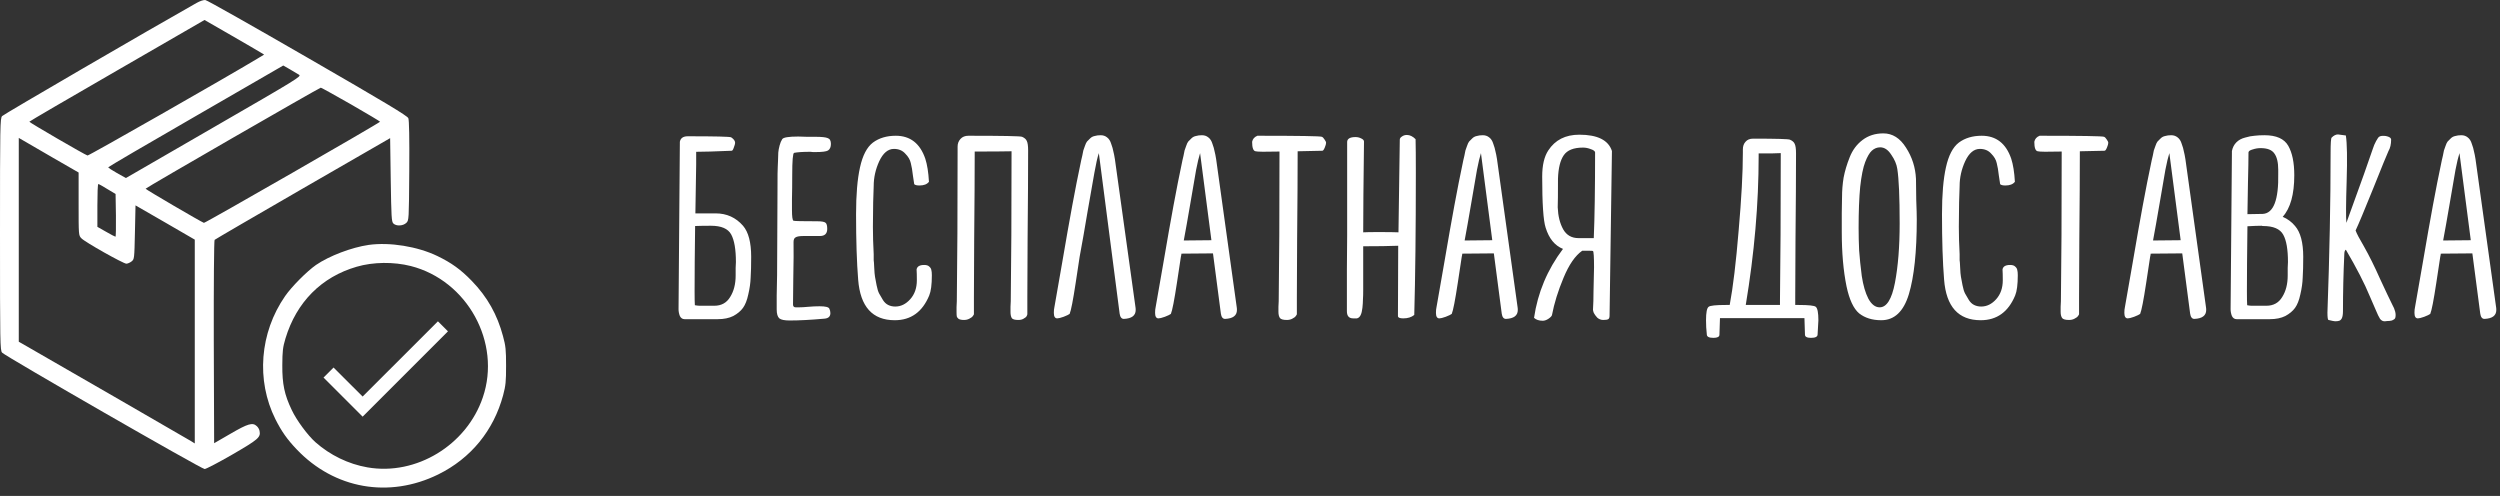 <?xml version="1.0" encoding="UTF-8"?> <svg xmlns="http://www.w3.org/2000/svg" width="247" height="49" viewBox="0 0 247 49" fill="none"><rect x="0" y="0" width="247" height="49" fill="#333333" stroke="none"/> <path d="M44.258 32.737L35.828 41.167L31.964 37.303L32.955 36.312L35.828 39.179L43.267 31.746L44.258 32.737Z" fill="white"></path> <path d="M19.418 0.293C14.792 2.901 0.359 11.295 0.208 11.469C0.011 11.689 -0 12.419 -0 23.154C-0 33.889 0.011 34.62 0.208 34.84C0.51 35.188 19.905 46.34 20.218 46.34C20.357 46.34 21.597 45.691 22.965 44.902C25.539 43.407 25.771 43.21 25.643 42.572C25.62 42.422 25.492 42.201 25.365 42.097C24.959 41.714 24.495 41.853 22.78 42.85L21.157 43.789L21.122 33.796C21.11 28.081 21.145 23.757 21.203 23.699C21.261 23.641 25.18 21.357 29.921 18.621L38.546 13.648L38.604 17.763C38.662 21.462 38.685 21.89 38.859 22.076C39.149 22.366 39.821 22.331 40.146 22.018C40.401 21.763 40.401 21.751 40.436 16.871C40.459 13.578 40.424 11.886 40.343 11.677C40.25 11.445 38.117 10.159 30.396 5.707C24.994 2.588 20.45 0.015 20.287 0.003C20.125 -0.02 19.742 0.108 19.418 0.293ZM25.771 5.197L26.095 5.394L25.423 5.8C22.304 7.678 8.764 15.399 8.648 15.364C8.428 15.317 2.898 12.106 2.898 12.025C2.898 11.99 6.793 9.718 11.558 6.97L20.206 1.974L22.826 3.481C24.264 4.316 25.597 5.081 25.771 5.197ZM29.55 7.388C29.793 7.55 29.434 7.77 21.122 12.57L12.439 17.59L11.546 17.091C11.071 16.824 10.677 16.569 10.7 16.523C10.712 16.477 14.607 14.193 19.36 11.457L27.985 6.472L28.634 6.843C28.994 7.052 29.411 7.295 29.55 7.388ZM34.674 10.309C36.262 11.225 37.549 11.99 37.549 12.025C37.561 12.118 20.264 22.053 20.148 22.018C19.916 21.948 14.375 18.714 14.386 18.645C14.386 18.563 31.544 8.675 31.695 8.663C31.753 8.663 33.086 9.405 34.674 10.309ZM5.251 15.596L7.767 17.045V20.152C7.767 23.212 7.767 23.259 8.034 23.537C8.37 23.908 12.184 26.052 12.485 26.052C12.613 26.052 12.845 25.948 12.995 25.832C13.274 25.612 13.274 25.577 13.332 22.945L13.389 20.291L16.323 21.983L19.244 23.676V33.738V43.813L18.873 43.581C18.525 43.372 6.028 36.15 3.107 34.48L1.855 33.762V23.699V13.625L2.295 13.88C2.527 14.019 3.86 14.796 5.251 15.596ZM10.607 18.679L11.419 19.166L11.454 21.276C11.465 22.435 11.454 23.386 11.407 23.386C11.361 23.386 10.943 23.166 10.48 22.899L9.622 22.412V20.291C9.622 19.12 9.657 18.169 9.715 18.181C9.761 18.181 10.167 18.401 10.607 18.679Z" fill="white"></path> <path d="M36.425 24.197C34.744 24.441 32.541 25.275 31.219 26.179C30.327 26.805 28.82 28.312 28.17 29.252C25.655 32.88 25.295 37.575 27.208 41.412C27.823 42.63 28.367 43.406 29.318 44.403C33.039 48.31 38.442 49.261 43.299 46.873C46.522 45.285 48.771 42.537 49.71 39.047C49.965 38.074 50 37.714 50 36.138C50 34.584 49.965 34.19 49.698 33.216C49.13 31.083 48.145 29.333 46.615 27.756C45.525 26.631 44.609 25.971 43.218 25.298C41.247 24.348 38.511 23.907 36.425 24.197ZM40.586 26.284C46.174 27.71 49.548 33.854 47.704 39.256C46.105 43.986 41.108 47.012 36.309 46.177C34.419 45.852 32.599 44.96 31.161 43.685C30.396 43.001 29.295 41.517 28.82 40.497C28.101 39.001 27.881 37.935 27.892 36.08C27.904 34.665 27.939 34.329 28.205 33.437C29.295 29.843 31.764 27.362 35.242 26.353C36.865 25.878 38.894 25.855 40.586 26.284Z" fill="white"></path> <path d="M73.41 22.304C73.947 22.928 74.216 23.951 74.216 25.372C74.216 26.221 74.199 26.906 74.164 27.426C74.147 27.946 74.069 28.501 73.93 29.09C73.809 29.662 73.635 30.104 73.41 30.416C73.185 30.728 72.864 30.997 72.448 31.222C72.032 31.43 71.521 31.534 70.914 31.534H67.638C67.43 31.534 67.274 31.43 67.17 31.222C67.083 30.997 67.04 30.771 67.04 30.546L67.17 14.01C67.239 13.646 67.499 13.464 67.95 13.464C70.689 13.464 72.119 13.499 72.24 13.568C72.5 13.741 72.63 13.923 72.63 14.114C72.63 14.201 72.587 14.357 72.5 14.582C72.431 14.79 72.361 14.894 72.292 14.894C72.223 14.894 71.989 14.903 71.59 14.92C71.209 14.937 70.741 14.955 70.186 14.972C69.631 14.989 69.163 14.998 68.782 14.998V16.246L68.704 21.082H70.706C71.798 21.082 72.699 21.489 73.41 22.304ZM72.682 27.218C72.682 27.027 72.682 26.776 72.682 26.464C72.699 26.135 72.708 25.944 72.708 25.892C72.708 24.644 72.552 23.734 72.24 23.162C71.928 22.59 71.261 22.304 70.238 22.304C69.631 22.304 69.111 22.313 68.678 22.33C68.643 24.895 68.626 27.036 68.626 28.752C68.626 29.463 68.635 29.931 68.652 30.156C68.86 30.191 69.016 30.208 69.12 30.208H70.576C71.269 30.208 71.789 29.922 72.136 29.35C72.5 28.778 72.682 28.067 72.682 27.218ZM80.066 14.998C80.135 14.998 80.222 15.007 80.326 15.024C80.447 15.024 80.534 15.024 80.586 15.024C81.227 15.024 81.634 14.972 81.808 14.868C81.998 14.747 82.094 14.53 82.094 14.218C82.094 13.906 81.99 13.715 81.782 13.646C81.591 13.559 81.184 13.516 80.56 13.516C80.386 13.516 80.109 13.516 79.728 13.516C79.346 13.499 79.06 13.49 78.87 13.49C77.916 13.49 77.388 13.577 77.284 13.75C77.18 13.906 77.093 14.114 77.024 14.374C76.954 14.634 76.911 14.868 76.894 15.076C76.894 15.284 76.885 15.553 76.868 15.882C76.85 16.194 76.842 16.393 76.842 16.48C76.824 16.567 76.816 17.399 76.816 18.976C76.816 20.536 76.807 22.356 76.79 24.436C76.79 26.516 76.772 28.093 76.738 29.168V30.572C76.738 31.005 76.824 31.3 76.998 31.456C77.171 31.595 77.509 31.664 78.012 31.664C78.982 31.664 80.135 31.603 81.47 31.482C81.851 31.447 82.042 31.265 82.042 30.936C82.042 30.78 82.007 30.633 81.938 30.494C81.868 30.338 81.548 30.26 80.976 30.26C80.612 30.26 80.239 30.277 79.858 30.312C79.476 30.347 79.173 30.364 78.948 30.364H78.61C78.436 30.364 78.35 30.269 78.35 30.078C78.35 30.061 78.358 29.22 78.376 27.556C78.41 25.875 78.419 24.661 78.402 23.916C78.402 23.673 78.471 23.517 78.61 23.448C78.748 23.361 79.008 23.318 79.39 23.318H81.002C81.487 23.318 81.73 23.084 81.73 22.616C81.73 22.304 81.678 22.105 81.574 22.018C81.47 21.914 81.192 21.862 80.742 21.862C79.303 21.862 78.523 21.845 78.402 21.81C78.298 21.775 78.246 21.411 78.246 20.718C78.246 20.683 78.246 20.337 78.246 19.678C78.263 19.019 78.272 18.222 78.272 17.286C78.272 15.882 78.332 15.154 78.454 15.102C78.8 15.033 79.338 14.998 80.066 14.998ZM91.781 17.962C91.729 17.026 91.608 16.263 91.417 15.674C90.897 14.166 89.927 13.412 88.505 13.412C87.604 13.412 86.85 13.637 86.243 14.088C85.654 14.539 85.229 15.353 84.969 16.532C84.709 17.693 84.579 19.236 84.579 21.16C84.579 23.777 84.649 25.935 84.787 27.634C84.995 30.303 86.2 31.638 88.401 31.638C89.996 31.638 91.131 30.823 91.807 29.194C91.981 28.778 92.067 28.111 92.067 27.192C92.067 26.967 92.05 26.793 92.015 26.672C91.998 26.551 91.929 26.438 91.807 26.334C91.703 26.23 91.539 26.178 91.313 26.178C90.863 26.178 90.611 26.325 90.559 26.62C90.577 26.88 90.585 27.235 90.585 27.686C90.585 28.449 90.369 29.073 89.935 29.558C89.502 30.043 89.008 30.286 88.453 30.286C88.193 30.286 87.959 30.234 87.751 30.13C87.543 30.026 87.37 29.861 87.231 29.636C87.093 29.411 86.971 29.203 86.867 29.012C86.763 28.821 86.677 28.544 86.607 28.18C86.538 27.799 86.486 27.521 86.451 27.348C86.417 27.157 86.391 26.854 86.373 26.438C86.356 26.022 86.339 25.779 86.321 25.71C86.321 25.641 86.321 25.441 86.321 25.112C86.269 24.141 86.243 23.24 86.243 22.408C86.243 21.697 86.252 20.891 86.269 19.99C86.304 19.071 86.321 18.534 86.321 18.378C86.321 17.546 86.503 16.731 86.867 15.934C87.249 15.119 87.734 14.712 88.323 14.712C88.791 14.712 89.164 14.868 89.441 15.18C89.736 15.475 89.918 15.787 89.987 16.116C90.074 16.445 90.143 16.853 90.195 17.338C90.265 17.823 90.308 18.109 90.325 18.196C90.412 18.283 90.585 18.326 90.845 18.326C91.279 18.326 91.591 18.205 91.781 17.962ZM100.981 13.516C101.224 13.62 101.38 13.759 101.449 13.932C101.536 14.105 101.579 14.417 101.579 14.868C101.579 17.069 101.562 19.973 101.527 23.578C101.51 27.183 101.501 29.116 101.501 29.376V31.04C101.501 31.092 101.475 31.161 101.423 31.248C101.389 31.317 101.293 31.395 101.137 31.482C100.999 31.569 100.825 31.612 100.617 31.612C100.271 31.612 100.054 31.551 99.967 31.43C99.88 31.291 99.837 31.083 99.837 30.806C99.837 30.702 99.837 30.537 99.837 30.312C99.855 30.069 99.863 29.887 99.863 29.766C99.915 25.918 99.941 20.978 99.941 14.946C99.196 14.963 97.983 14.972 96.301 14.972C96.301 17.173 96.284 20.068 96.249 23.656C96.232 27.227 96.223 29.133 96.223 29.376V31.04C96.223 31.075 96.189 31.135 96.119 31.222C96.067 31.309 95.954 31.395 95.781 31.482C95.625 31.569 95.443 31.612 95.235 31.612C95.01 31.612 94.837 31.577 94.715 31.508C94.611 31.421 94.55 31.343 94.533 31.274C94.516 31.187 94.507 31.049 94.507 30.858C94.507 30.754 94.507 30.581 94.507 30.338C94.525 30.095 94.533 29.905 94.533 29.766C94.585 25.814 94.611 20.822 94.611 14.79V14.478C94.611 14.183 94.707 13.932 94.897 13.724C95.088 13.516 95.348 13.412 95.677 13.412C99.075 13.412 100.843 13.447 100.981 13.516ZM108.566 15.128C108.427 15.544 108.28 16.194 108.124 17.078C107.968 17.962 107.743 19.245 107.448 20.926C107.171 22.59 106.911 24.072 106.668 25.372L106.278 27.946C106.018 29.662 105.819 30.685 105.68 31.014C105.593 31.083 105.394 31.179 105.082 31.3C104.787 31.404 104.579 31.456 104.458 31.456C104.233 31.456 104.12 31.274 104.12 30.91C104.12 30.685 104.137 30.503 104.172 30.364C104.276 29.809 104.527 28.371 104.926 26.048C105.325 23.708 105.663 21.793 105.94 20.302C106.217 18.794 106.512 17.303 106.824 15.83C106.841 15.778 106.876 15.631 106.928 15.388C106.98 15.128 107.015 14.955 107.032 14.868C107.067 14.781 107.119 14.634 107.188 14.426C107.257 14.218 107.327 14.071 107.396 13.984C107.483 13.897 107.587 13.793 107.708 13.672C107.829 13.551 107.977 13.473 108.15 13.438C108.323 13.386 108.523 13.36 108.748 13.36C108.991 13.36 109.199 13.429 109.372 13.568C109.563 13.707 109.701 13.923 109.788 14.218C109.892 14.495 109.961 14.738 109.996 14.946C110.048 15.137 110.1 15.397 110.152 15.726C110.273 16.593 110.949 21.455 112.18 30.312C112.197 30.399 112.206 30.503 112.206 30.624C112.206 31.179 111.816 31.473 111.036 31.508C110.811 31.508 110.672 31.335 110.62 30.988L108.566 15.128ZM122.183 30.312C122.2 30.399 122.209 30.503 122.209 30.624C122.209 31.179 121.819 31.473 121.039 31.508C120.814 31.508 120.675 31.335 120.623 30.988L119.843 25.034L116.723 25.06C116.723 25.129 116.706 25.233 116.671 25.372L116.281 27.946C116.021 29.662 115.822 30.685 115.683 31.014C115.596 31.083 115.397 31.179 115.085 31.3C114.79 31.404 114.582 31.456 114.461 31.456C114.236 31.456 114.123 31.274 114.123 30.91C114.123 30.685 114.14 30.503 114.175 30.364C114.279 29.809 114.53 28.371 114.929 26.048C115.328 23.708 115.666 21.793 115.943 20.302C116.22 18.794 116.515 17.303 116.827 15.83C116.844 15.778 116.879 15.631 116.931 15.388C116.983 15.128 117.018 14.955 117.035 14.868C117.07 14.781 117.122 14.634 117.191 14.426C117.26 14.218 117.33 14.071 117.399 13.984C117.486 13.897 117.59 13.793 117.711 13.672C117.832 13.551 117.98 13.473 118.153 13.438C118.326 13.386 118.526 13.36 118.751 13.36C118.994 13.36 119.202 13.429 119.375 13.568C119.566 13.707 119.704 13.923 119.791 14.218C119.895 14.495 119.964 14.738 119.999 14.946C120.051 15.137 120.103 15.397 120.155 15.726C120.276 16.593 120.952 21.455 122.183 30.312ZM119.583 23.734H119.687L118.569 15.128C118.448 15.509 118.318 16.055 118.179 16.766C118.058 17.459 117.867 18.569 117.607 20.094C117.347 21.619 117.13 22.841 116.957 23.76L119.583 23.734ZM130.6 13.516C130.687 13.551 130.773 13.637 130.86 13.776C130.964 13.915 131.016 14.027 131.016 14.114C131.016 14.218 130.973 14.374 130.886 14.582C130.799 14.79 130.721 14.894 130.652 14.894L128.208 14.946C128.208 17.147 128.191 20.042 128.156 23.63C128.139 27.201 128.13 29.116 128.13 29.376V31.04C128.13 31.075 128.095 31.135 128.026 31.222C127.974 31.309 127.861 31.395 127.688 31.482C127.532 31.569 127.35 31.612 127.142 31.612C126.795 31.612 126.57 31.551 126.466 31.43C126.362 31.291 126.31 31.083 126.31 30.806C126.31 30.702 126.31 30.537 126.31 30.312C126.327 30.069 126.336 29.887 126.336 29.766C126.388 26.022 126.414 21.091 126.414 14.972C125.01 15.007 124.221 14.998 124.048 14.946C123.823 14.911 123.71 14.599 123.71 14.01C123.762 13.733 123.935 13.533 124.23 13.412C128.338 13.412 130.461 13.447 130.6 13.516ZM139.859 13.75C139.877 14.409 139.885 15.518 139.885 17.078C139.885 22.694 139.833 27.374 139.729 31.118C139.452 31.343 139.088 31.456 138.637 31.456C138.291 31.456 138.117 31.378 138.117 31.222L138.143 24.28C137.242 24.315 136.089 24.332 134.685 24.332V26.074V28.596C134.685 29.029 134.677 29.359 134.659 29.584C134.659 29.809 134.642 30.087 134.607 30.416C134.573 30.728 134.512 30.971 134.425 31.144C134.339 31.317 134.217 31.421 134.061 31.456H133.697C133.281 31.456 133.073 31.222 133.073 30.754C133.073 29.627 133.073 28.241 133.073 26.594C133.091 24.93 133.099 23.812 133.099 23.24V14.01C133.117 13.698 133.394 13.542 133.931 13.542C134.122 13.542 134.304 13.585 134.477 13.672C134.668 13.759 134.763 13.863 134.763 13.984C134.711 18.04 134.685 21.03 134.685 22.954C134.945 22.937 135.448 22.928 136.193 22.928C137.164 22.928 137.823 22.937 138.169 22.954L138.299 13.802C138.299 13.681 138.369 13.577 138.507 13.49C138.646 13.386 138.811 13.334 139.001 13.334C139.296 13.334 139.582 13.473 139.859 13.75ZM149.932 30.312C149.949 30.399 149.958 30.503 149.958 30.624C149.958 31.179 149.568 31.473 148.788 31.508C148.563 31.508 148.424 31.335 148.372 30.988L147.592 25.034L144.472 25.06C144.472 25.129 144.455 25.233 144.42 25.372L144.03 27.946C143.77 29.662 143.571 30.685 143.432 31.014C143.345 31.083 143.146 31.179 142.834 31.3C142.539 31.404 142.331 31.456 142.21 31.456C141.985 31.456 141.872 31.274 141.872 30.91C141.872 30.685 141.889 30.503 141.924 30.364C142.028 29.809 142.279 28.371 142.678 26.048C143.077 23.708 143.415 21.793 143.692 20.302C143.969 18.794 144.264 17.303 144.576 15.83C144.593 15.778 144.628 15.631 144.68 15.388C144.732 15.128 144.767 14.955 144.784 14.868C144.819 14.781 144.871 14.634 144.94 14.426C145.009 14.218 145.079 14.071 145.148 13.984C145.235 13.897 145.339 13.793 145.46 13.672C145.581 13.551 145.729 13.473 145.902 13.438C146.075 13.386 146.275 13.36 146.5 13.36C146.743 13.36 146.951 13.429 147.124 13.568C147.315 13.707 147.453 13.923 147.54 14.218C147.644 14.495 147.713 14.738 147.748 14.946C147.8 15.137 147.852 15.397 147.904 15.726C148.025 16.593 148.701 21.455 149.932 30.312ZM147.332 23.734H147.436L146.318 15.128C146.197 15.509 146.067 16.055 145.928 16.766C145.807 17.459 145.616 18.569 145.356 20.094C145.096 21.619 144.879 22.841 144.706 23.76L147.332 23.734ZM156.035 13.308C157.837 13.308 158.912 13.845 159.259 14.92L159.025 31.196C159.025 31.369 158.981 31.482 158.895 31.534C158.808 31.586 158.643 31.612 158.401 31.612C158.175 31.612 157.976 31.534 157.803 31.378C157.647 31.205 157.534 31.049 157.465 30.91C157.413 30.771 157.387 30.667 157.387 30.598C157.421 30.061 157.439 29.454 157.439 28.778C157.439 28.535 157.447 28.145 157.465 27.608C157.482 27.071 157.491 26.672 157.491 26.412C157.491 25.389 157.456 24.852 157.387 24.8C157.369 24.783 157.248 24.774 157.023 24.774H156.321C155.627 25.259 155.012 26.152 154.475 27.452C153.937 28.735 153.556 29.965 153.331 31.144C153.296 31.248 153.175 31.369 152.967 31.508C152.776 31.629 152.594 31.69 152.421 31.69C152.057 31.69 151.771 31.595 151.563 31.404C151.927 28.908 152.88 26.637 154.423 24.592C153.608 24.263 153.036 23.561 152.707 22.486C152.481 21.793 152.369 20.111 152.369 17.442C152.369 16.333 152.568 15.475 152.967 14.868C153.643 13.828 154.665 13.308 156.035 13.308ZM157.465 23.526C157.551 21.481 157.595 18.655 157.595 15.05C157.577 14.929 157.439 14.825 157.179 14.738C156.919 14.634 156.659 14.582 156.399 14.582C155.48 14.582 154.847 14.833 154.501 15.336C154.154 15.839 153.963 16.61 153.929 17.65C153.929 19.193 153.92 20.137 153.903 20.484C153.937 21.351 154.119 22.079 154.449 22.668C154.778 23.24 155.281 23.526 155.957 23.526H157.465ZM179.397 30.312C179.57 30.451 179.657 30.893 179.657 31.638L179.579 33.042C179.579 33.267 179.362 33.38 178.929 33.38C178.53 33.38 178.331 33.276 178.331 33.068L178.279 31.43H169.933L169.881 33.068C169.881 33.276 169.682 33.38 169.283 33.38C168.85 33.38 168.633 33.267 168.633 33.042C168.581 32.574 168.555 32.106 168.555 31.638C168.555 30.875 168.642 30.433 168.815 30.312C168.954 30.191 169.526 30.13 170.531 30.13H170.895C171.224 28.379 171.519 25.927 171.779 22.772C172.056 19.617 172.195 17.052 172.195 15.076V14.764C172.195 14.452 172.282 14.201 172.455 14.01C172.628 13.802 172.88 13.698 173.209 13.698C175.497 13.698 176.71 13.733 176.849 13.802C177.092 13.906 177.248 14.045 177.317 14.218C177.404 14.391 177.447 14.703 177.447 15.154C177.447 17.355 177.43 20.198 177.395 23.682C177.378 27.166 177.369 29.038 177.369 29.298V30.13H177.681C178.686 30.13 179.258 30.191 179.397 30.312ZM173.755 15.414C173.755 20.129 173.33 25.034 172.481 30.13H175.861V29.688C175.913 25.84 175.939 20.987 175.939 15.128C175.852 15.128 175.584 15.137 175.133 15.154C174.7 15.154 174.24 15.154 173.755 15.154V15.414ZM189.299 17.676C189.299 18.161 189.308 18.855 189.325 19.756C189.36 20.64 189.377 21.281 189.377 21.68C189.377 24.869 189.117 27.331 188.597 29.064C188.077 30.78 187.167 31.638 185.867 31.638C184.983 31.638 184.255 31.413 183.683 30.962C183.128 30.494 182.712 29.601 182.435 28.284C182.123 26.759 181.967 24.965 181.967 22.902C181.967 22.451 181.967 21.836 181.967 21.056C181.984 20.276 181.993 19.747 181.993 19.47C181.993 18.829 182.045 18.187 182.149 17.546C182.27 16.905 182.47 16.237 182.747 15.544C183.024 14.833 183.449 14.261 184.021 13.828C184.593 13.395 185.278 13.178 186.075 13.178C186.976 13.178 187.722 13.646 188.311 14.582C188.918 15.518 189.247 16.549 189.299 17.676ZM185.711 30.364C186.404 30.364 186.907 29.558 187.219 27.946C187.531 26.317 187.687 24.358 187.687 22.07C187.687 19.47 187.609 17.676 187.453 16.688C187.384 16.22 187.184 15.752 186.855 15.284C186.543 14.799 186.179 14.556 185.763 14.556C185.451 14.556 185.174 14.669 184.931 14.894C184.706 15.102 184.489 15.475 184.281 16.012C184.073 16.549 183.908 17.364 183.787 18.456C183.683 19.548 183.631 20.9 183.631 22.512C183.631 23.257 183.648 24.003 183.683 24.748C183.735 25.493 183.822 26.334 183.943 27.27C184.082 28.189 184.298 28.934 184.593 29.506C184.905 30.078 185.278 30.364 185.711 30.364ZM199.071 17.962C199.019 17.026 198.898 16.263 198.707 15.674C198.187 14.166 197.216 13.412 195.795 13.412C194.894 13.412 194.14 13.637 193.533 14.088C192.944 14.539 192.519 15.353 192.259 16.532C191.999 17.693 191.869 19.236 191.869 21.16C191.869 23.777 191.938 25.935 192.077 27.634C192.285 30.303 193.49 31.638 195.691 31.638C197.286 31.638 198.421 30.823 199.097 29.194C199.27 28.778 199.357 28.111 199.357 27.192C199.357 26.967 199.34 26.793 199.305 26.672C199.288 26.551 199.218 26.438 199.097 26.334C198.993 26.23 198.828 26.178 198.603 26.178C198.152 26.178 197.901 26.325 197.849 26.62C197.866 26.88 197.875 27.235 197.875 27.686C197.875 28.449 197.658 29.073 197.225 29.558C196.792 30.043 196.298 30.286 195.743 30.286C195.483 30.286 195.249 30.234 195.041 30.13C194.833 30.026 194.66 29.861 194.521 29.636C194.382 29.411 194.261 29.203 194.157 29.012C194.053 28.821 193.966 28.544 193.897 28.18C193.828 27.799 193.776 27.521 193.741 27.348C193.706 27.157 193.68 26.854 193.663 26.438C193.646 26.022 193.628 25.779 193.611 25.71C193.611 25.641 193.611 25.441 193.611 25.112C193.559 24.141 193.533 23.24 193.533 22.408C193.533 21.697 193.542 20.891 193.559 19.99C193.594 19.071 193.611 18.534 193.611 18.378C193.611 17.546 193.793 16.731 194.157 15.934C194.538 15.119 195.024 14.712 195.613 14.712C196.081 14.712 196.454 14.868 196.731 15.18C197.026 15.475 197.208 15.787 197.277 16.116C197.364 16.445 197.433 16.853 197.485 17.338C197.554 17.823 197.598 18.109 197.615 18.196C197.702 18.283 197.875 18.326 198.135 18.326C198.568 18.326 198.88 18.205 199.071 17.962ZM207.881 13.516C207.967 13.551 208.054 13.637 208.141 13.776C208.245 13.915 208.297 14.027 208.297 14.114C208.297 14.218 208.253 14.374 208.167 14.582C208.08 14.79 208.002 14.894 207.933 14.894L205.489 14.946C205.489 17.147 205.471 20.042 205.437 23.63C205.419 27.201 205.411 29.116 205.411 29.376V31.04C205.411 31.075 205.376 31.135 205.307 31.222C205.255 31.309 205.142 31.395 204.969 31.482C204.813 31.569 204.631 31.612 204.423 31.612C204.076 31.612 203.851 31.551 203.747 31.43C203.643 31.291 203.591 31.083 203.591 30.806C203.591 30.702 203.591 30.537 203.591 30.312C203.608 30.069 203.617 29.887 203.617 29.766C203.669 26.022 203.695 21.091 203.695 14.972C202.291 15.007 201.502 14.998 201.329 14.946C201.103 14.911 200.991 14.599 200.991 14.01C201.043 13.733 201.216 13.533 201.511 13.412C205.619 13.412 207.742 13.447 207.881 13.516ZM217.946 30.312C217.964 30.399 217.972 30.503 217.972 30.624C217.972 31.179 217.582 31.473 216.802 31.508C216.577 31.508 216.438 31.335 216.386 30.988L215.606 25.034L212.486 25.06C212.486 25.129 212.469 25.233 212.434 25.372L212.044 27.946C211.784 29.662 211.585 30.685 211.446 31.014C211.36 31.083 211.16 31.179 210.848 31.3C210.554 31.404 210.346 31.456 210.224 31.456C209.999 31.456 209.886 31.274 209.886 30.91C209.886 30.685 209.904 30.503 209.938 30.364C210.042 29.809 210.294 28.371 210.692 26.048C211.091 23.708 211.429 21.793 211.706 20.302C211.984 18.794 212.278 17.303 212.59 15.83C212.608 15.778 212.642 15.631 212.694 15.388C212.746 15.128 212.781 14.955 212.798 14.868C212.833 14.781 212.885 14.634 212.954 14.426C213.024 14.218 213.093 14.071 213.162 13.984C213.249 13.897 213.353 13.793 213.474 13.672C213.596 13.551 213.743 13.473 213.916 13.438C214.09 13.386 214.289 13.36 214.514 13.36C214.757 13.36 214.965 13.429 215.138 13.568C215.329 13.707 215.468 13.923 215.554 14.218C215.658 14.495 215.728 14.738 215.762 14.946C215.814 15.137 215.866 15.397 215.918 15.726C216.04 16.593 216.716 21.455 217.946 30.312ZM215.346 23.734H215.45L214.332 15.128C214.211 15.509 214.081 16.055 213.942 16.766C213.821 17.459 213.63 18.569 213.37 20.094C213.11 21.619 212.894 22.841 212.72 23.76L215.346 23.734ZM226.753 22.33C227.29 22.954 227.559 23.968 227.559 25.372C227.559 26.221 227.542 26.906 227.507 27.426C227.49 27.946 227.412 28.501 227.273 29.09C227.152 29.662 226.978 30.104 226.753 30.416C226.528 30.728 226.207 30.997 225.791 31.222C225.375 31.43 224.864 31.534 224.257 31.534H220.981C220.773 31.534 220.617 31.43 220.513 31.222C220.426 30.997 220.383 30.771 220.383 30.546L220.513 15.076V14.92C220.582 14.573 220.73 14.287 220.955 14.062C221.18 13.837 221.466 13.681 221.813 13.594C222.16 13.49 222.472 13.429 222.749 13.412C223.026 13.377 223.356 13.36 223.737 13.36C224.898 13.36 225.678 13.707 226.077 14.4C226.476 15.093 226.675 16.064 226.675 17.312C226.675 19.201 226.294 20.571 225.531 21.42C226.016 21.628 226.424 21.931 226.753 22.33ZM223.347 14.634C223.087 14.634 222.827 14.677 222.567 14.764C222.307 14.833 222.168 14.929 222.151 15.05C222.151 15.709 222.134 16.714 222.099 18.066C222.082 19.418 222.064 20.449 222.047 21.16L223.555 21.134C224.63 21.082 225.141 19.747 225.089 17.13V16.766C225.089 16.038 224.959 15.501 224.699 15.154C224.456 14.807 224.006 14.634 223.347 14.634ZM226.025 27.218C226.025 27.027 226.025 26.776 226.025 26.464C226.042 26.135 226.051 25.944 226.051 25.892C226.051 24.644 225.895 23.743 225.583 23.188C225.271 22.616 224.604 22.33 223.581 22.33C223.529 22.33 223.486 22.321 223.451 22.304C223.104 22.304 222.636 22.321 222.047 22.356C222.012 25.06 221.995 27.192 221.995 28.752C221.995 29.463 222.004 29.931 222.021 30.156C222.194 30.191 222.342 30.208 222.463 30.208H223.919C224.612 30.208 225.132 29.922 225.479 29.35C225.843 28.778 226.025 28.067 226.025 27.218ZM231.771 13.386C231.285 13.317 231.025 13.282 230.991 13.282C230.783 13.282 230.575 13.386 230.367 13.594C230.297 13.663 230.263 14.166 230.263 15.102C230.263 19.886 230.159 25.147 229.951 30.884C229.951 31.352 229.985 31.595 230.055 31.612C230.401 31.699 230.618 31.742 230.705 31.742C230.895 31.742 231.034 31.725 231.121 31.69C231.225 31.655 231.311 31.569 231.381 31.43C231.45 31.274 231.485 31.04 231.485 30.728C231.485 28.891 231.528 27.036 231.615 25.164C231.615 24.887 231.667 24.722 231.771 24.67C232.828 26.473 233.617 28.007 234.137 29.272L234.735 30.65C234.891 31.031 235.029 31.317 235.151 31.508C235.289 31.681 235.454 31.759 235.645 31.742C235.662 31.742 235.74 31.733 235.879 31.716C236.017 31.716 236.121 31.707 236.191 31.69C236.277 31.69 236.373 31.655 236.477 31.586C236.581 31.534 236.641 31.465 236.659 31.378C236.745 31.031 236.641 30.598 236.347 30.078C236.104 29.593 235.705 28.752 235.151 27.556C234.613 26.343 234.085 25.277 233.565 24.358C233.114 23.595 232.837 23.067 232.733 22.772C233.027 22.148 233.608 20.761 234.475 18.612C235.341 16.445 235.844 15.215 235.983 14.92C236.156 14.625 236.243 14.253 236.243 13.802C236.243 13.629 236.069 13.507 235.723 13.438C235.428 13.403 235.22 13.421 235.099 13.49C235.012 13.525 234.899 13.672 234.761 13.932C234.622 14.192 234.518 14.435 234.449 14.66C234.137 15.613 233.261 18.066 231.823 22.018C231.771 21.498 231.779 20.129 231.849 17.91C231.918 15.674 231.892 14.166 231.771 13.386ZM246.609 30.312C246.627 30.399 246.635 30.503 246.635 30.624C246.635 31.179 246.245 31.473 245.465 31.508C245.24 31.508 245.101 31.335 245.049 30.988L244.269 25.034L241.149 25.06C241.149 25.129 241.132 25.233 241.097 25.372L240.707 27.946C240.447 29.662 240.248 30.685 240.109 31.014C240.023 31.083 239.823 31.179 239.511 31.3C239.217 31.404 239.009 31.456 238.887 31.456C238.662 31.456 238.549 31.274 238.549 30.91C238.549 30.685 238.567 30.503 238.601 30.364C238.705 29.809 238.957 28.371 239.355 26.048C239.754 23.708 240.092 21.793 240.369 20.302C240.647 18.794 240.941 17.303 241.253 15.83C241.271 15.778 241.305 15.631 241.357 15.388C241.409 15.128 241.444 14.955 241.461 14.868C241.496 14.781 241.548 14.634 241.617 14.426C241.687 14.218 241.756 14.071 241.825 13.984C241.912 13.897 242.016 13.793 242.137 13.672C242.259 13.551 242.406 13.473 242.579 13.438C242.753 13.386 242.952 13.36 243.177 13.36C243.42 13.36 243.628 13.429 243.801 13.568C243.992 13.707 244.131 13.923 244.217 14.218C244.321 14.495 244.391 14.738 244.425 14.946C244.477 15.137 244.529 15.397 244.581 15.726C244.703 16.593 245.379 21.455 246.609 30.312ZM244.009 23.734H244.113L242.995 15.128C242.874 15.509 242.744 16.055 242.605 16.766C242.484 17.459 242.293 18.569 242.033 20.094C241.773 21.619 241.557 22.841 241.383 23.76L244.009 23.734Z" fill="white"></path> </svg> 